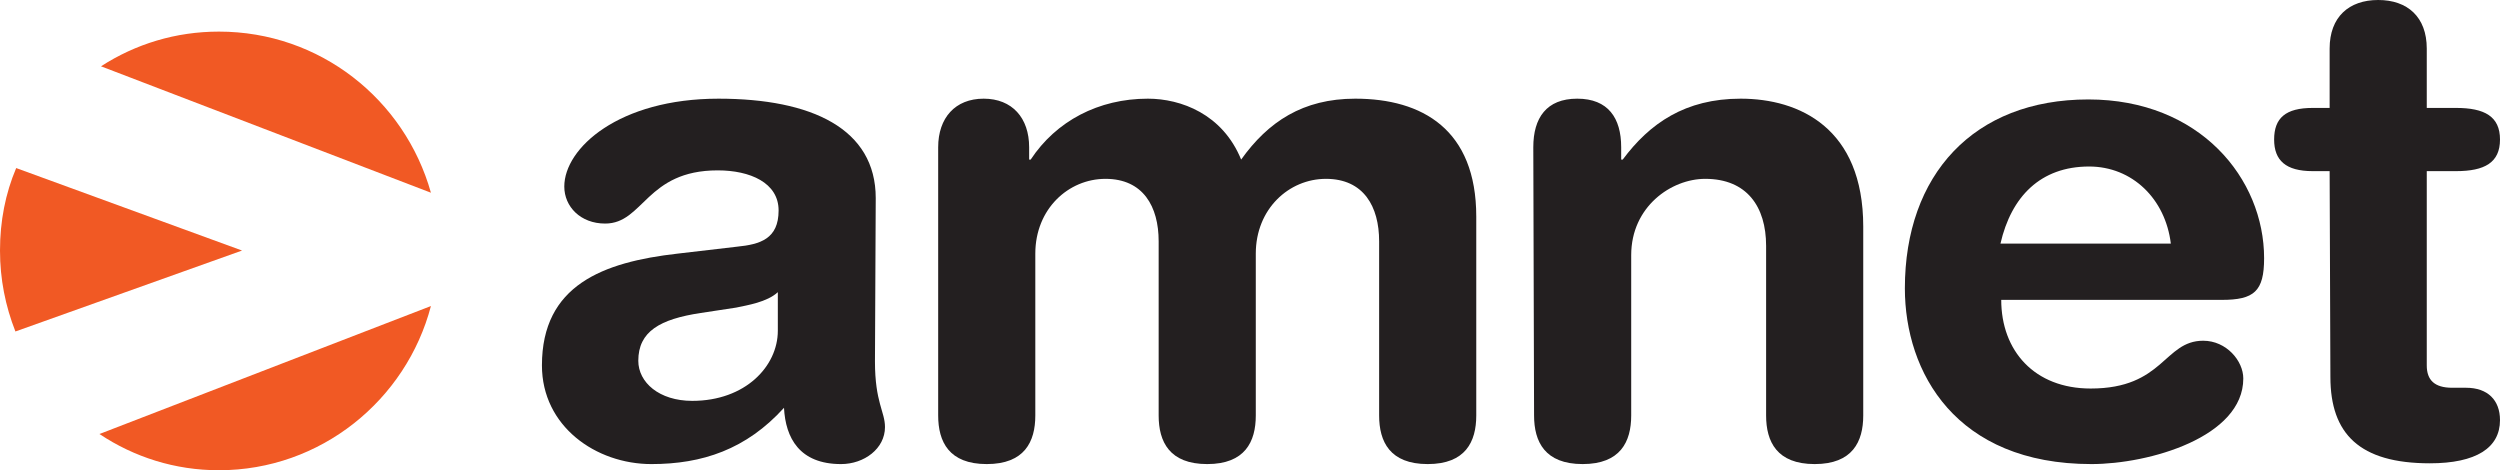 <?xml version="1.0" encoding="utf-8"?>
<!-- Generator: Adobe Illustrator 19.1.0, SVG Export Plug-In . SVG Version: 6.00 Build 0)  -->
<svg version="1.1" id="Amnet" xmlns="http://www.w3.org/2000/svg" xmlns:xlink="http://www.w3.org/1999/xlink" x="0px" y="0px"
	 viewBox="-1260 366 324.3 61" style="enable-background:new -1260 366 324.3 61;" xml:space="preserve">
<style type="text/css">
	.st0{fill:#231F20;}
	.st1{fill:#F15924;}
</style>
<g id="Letters">
	<path class="st0" d="M-1146.5,412.9c0,5.3,1.3,6.5,1.3,8.5c0,2.8-2.7,4.8-5.7,4.8c-5.4,0-7.2-3.4-7.4-7.3
		c-4.9,5.4-10.6,7.3-17.2,7.3c-7.2,0-14.2-4.9-14.2-12.8c0-10.4,7.9-13.4,17.6-14.5l7.7-0.9c3-0.3,5.4-1,5.4-4.7
		c0-3.6-3.7-5.2-7.9-5.2c-9.3,0-9.6,6.9-14.6,6.9c-3.2,0-5.3-2.2-5.3-4.8c0-5,7.1-11.4,20-11.4c12.1,0,20.4,3.9,20.4,12.9
		L-1146.5,412.9L-1146.5,412.9z M-1159.1,403.9c-1.4,1.3-4,1.7-5.4,2l-4.6,0.7c-5.3,0.8-8.1,2.4-8.1,6.2c0,2.8,2.7,5.2,7,5.2
		c6.9,0,11.1-4.5,11.1-9.1V403.9z"/>
	<path class="st0" d="M-1138.3,385.1c0-3.8,2.2-6.3,5.9-6.3c3.7,0,5.9,2.5,5.9,6.3v1.6h0.2c3.3-5,8.8-7.9,15.2-7.9
		c4.3,0,9.7,2,12.1,7.9c3.5-4.9,8-7.9,14.8-7.9c8.7,0,15.7,4,15.7,15.3v25.8c0,3.4-1.4,6.3-6.3,6.3s-6.3-2.9-6.3-6.3v-22.6
		c0-4.5-2-8.1-6.9-8.1c-4.8,0-9.1,3.9-9.1,9.7v21c0,3.4-1.4,6.3-6.3,6.3c-4.9,0-6.3-2.9-6.3-6.3v-22.6c0-4.5-2-8.1-6.9-8.1
		c-4.8,0-9.1,3.9-9.1,9.7v21c0,3.4-1.4,6.3-6.3,6.3s-6.3-2.9-6.3-6.3L-1138.3,385.1L-1138.3,385.1z"/>
	<path class="st0" d="M-1061.1,385.1c0-3.8,1.7-6.3,5.7-6.3s5.7,2.5,5.7,6.3v1.6h0.2c3.5-4.7,8.1-7.9,15.3-7.9
		c7.6,0,15.9,3.8,15.9,16.6v24.5c0,3.4-1.4,6.3-6.3,6.3c-4.9,0-6.3-2.9-6.3-6.3v-22c0-5.1-2.5-8.7-7.9-8.7c-4.4,0-9.6,3.6-9.6,9.9
		v20.8c0,3.4-1.4,6.3-6.3,6.3c-4.9,0-6.3-2.9-6.3-6.3L-1061.1,385.1L-1061.1,385.1z"/>
	<path class="st0" d="M-1000.4,404.9c0,6.6,4.3,11.5,11.6,11.5c9.5,0,9.5-6.2,14.6-6.2c3,0,5.2,2.6,5.2,4.9
		c0,7.6-12.2,11.1-19.7,11.1c-17.6,0-24.2-11.9-24.2-22.8c0-14.7,8.9-24.5,23.8-24.5c14.5,0,22.8,10.3,22.8,20.6
		c0,4.3-1.3,5.4-5.5,5.4C-971.8,404.9-1000.4,404.9-1000.4,404.9z M-978.4,397.6c-0.7-5.8-5-10-10.6-10c-6.3,0-10.1,3.9-11.5,10
		H-978.4z"/>
	<path class="st0" d="M-957.8,388.2h-2.2c-3.5,0-5-1.4-5-4.1c0-2.8,1.5-4.1,5-4.1h2.2v-7.7c0-4.1,2.5-6.3,6.3-6.3s6.3,2.2,6.3,6.3
		v7.7h3.8c3.7,0,5.7,1.1,5.7,4.1s-2,4.1-5.7,4.1h-3.8v25.2c0,1.9,1,2.9,3.3,2.9h1.8c2.8,0,4.4,1.6,4.4,4.2c0,3.6-3.1,5.6-9.1,5.6
		c-9.1,0-12.9-3.8-12.9-11.2L-957.8,388.2L-957.8,388.2z"/>
</g>
<g id="Icon">
	<path class="st1" d="M-1231.6,427c13.2,0,24.3-9.1,27.5-21.3l-43,16.6C-1242.6,425.3-1237.3,427-1231.6,427z"/>
	<path class="st1" d="M-1257.9,387.8c-1.4,3.3-2.1,6.9-2.1,10.7c0,3.7,0.7,7.2,2,10.5l29.4-10.5L-1257.9,387.8z"/>
	<path class="st1" d="M-1231.6,370.1c-5.6,0-10.8,1.6-15.3,4.5l42.8,16.4C-1207.5,378.9-1218.5,370.1-1231.6,370.1z"/>
</g>
</svg>
